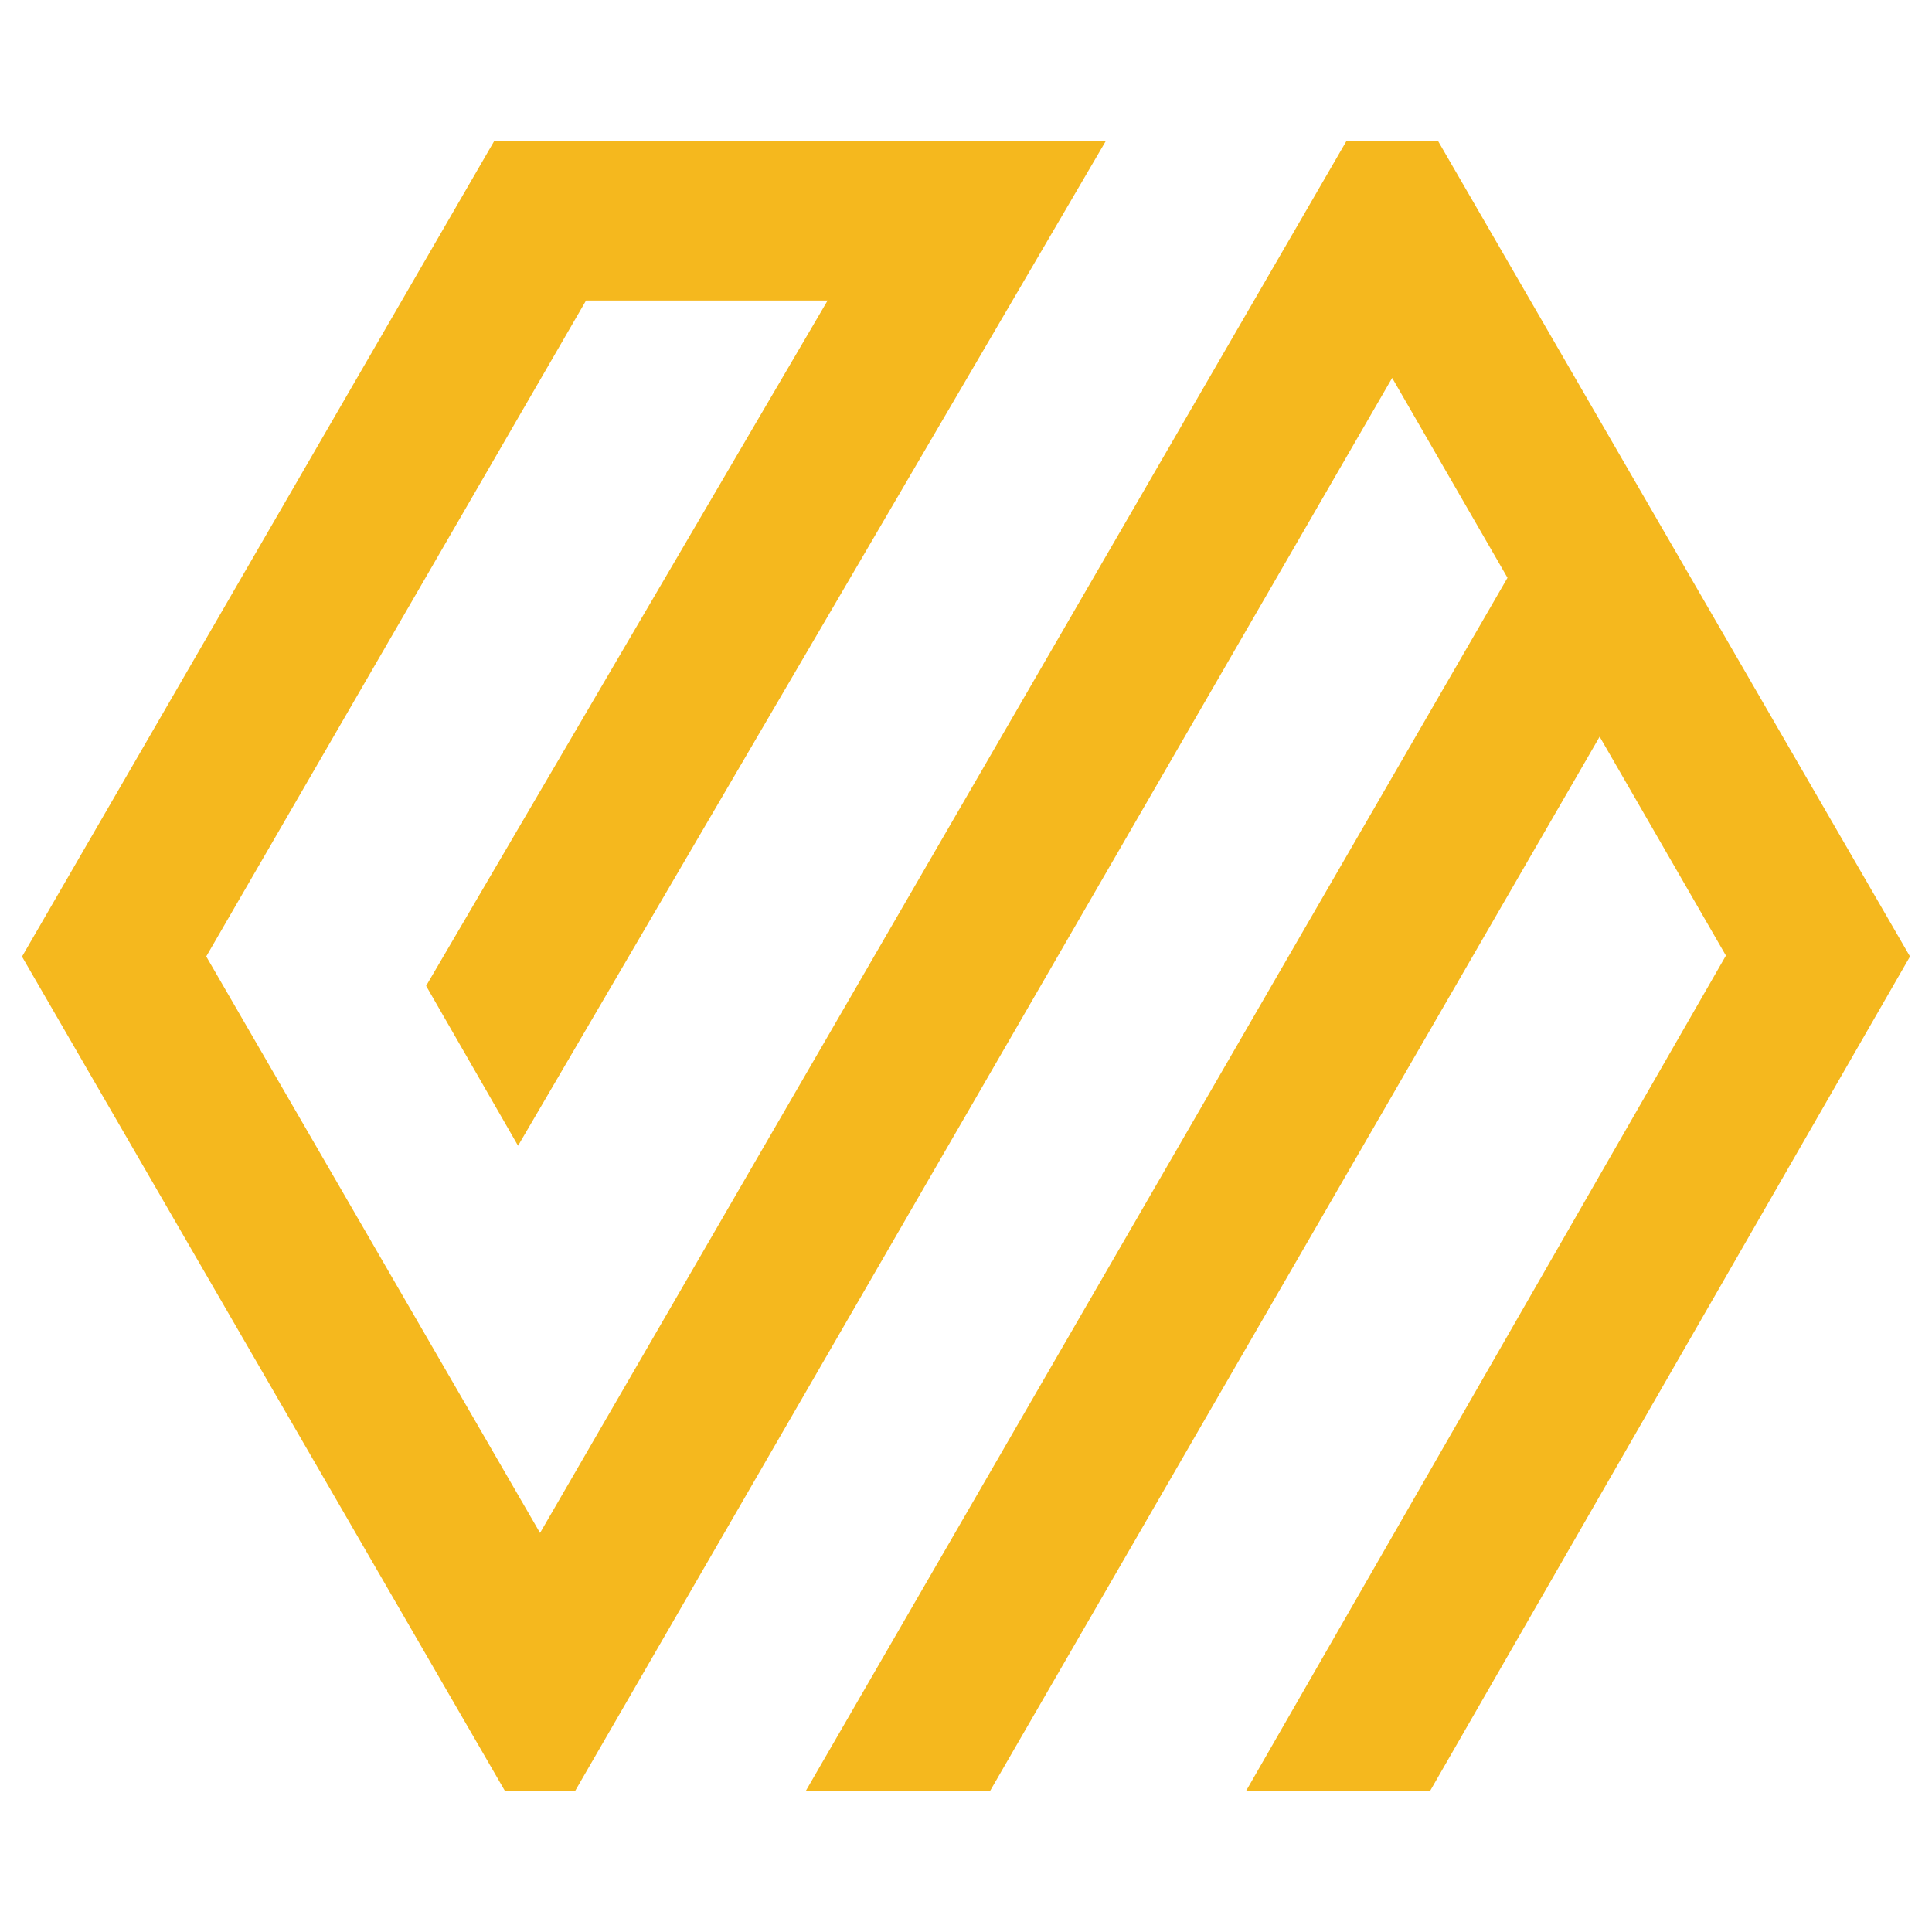 <?xml version="1.0" encoding="utf-8"?>
<!-- Generator: Adobe Illustrator 16.0.0, SVG Export Plug-In . SVG Version: 6.00 Build 0)  -->
<!DOCTYPE svg PUBLIC "-//W3C//DTD SVG 1.1 Tiny//EN" "http://www.w3.org/Graphics/SVG/1.1/DTD/svg11-tiny.dtd">
<svg version="1.1" baseProfile="tiny" id="Calque_1"
	 xmlns="http://www.w3.org/2000/svg" xmlns:xlink="http://www.w3.org/1999/xlink" x="0px" y="0px" width="36px" height="36px"
	 viewBox="0 0 36 36" xml:space="preserve">
<g>
	<polygon fill="#F5B81E" points="26.799,2.633 25.086,2.633 10.063,28.564 3.843,17.822 10.92,5.6 15.421,5.6 7.94,18.37 
		9.653,21.349 20.602,2.633 9.206,2.633 0.41,17.825 9.406,33.367 10.719,33.367 25.941,7.042 28.09,10.766 15.017,33.367 
		18.451,33.367 29.807,13.727 32.16,17.806 23.221,33.367 26.65,33.367 35.59,17.823 	"/>
</g>
</svg>
